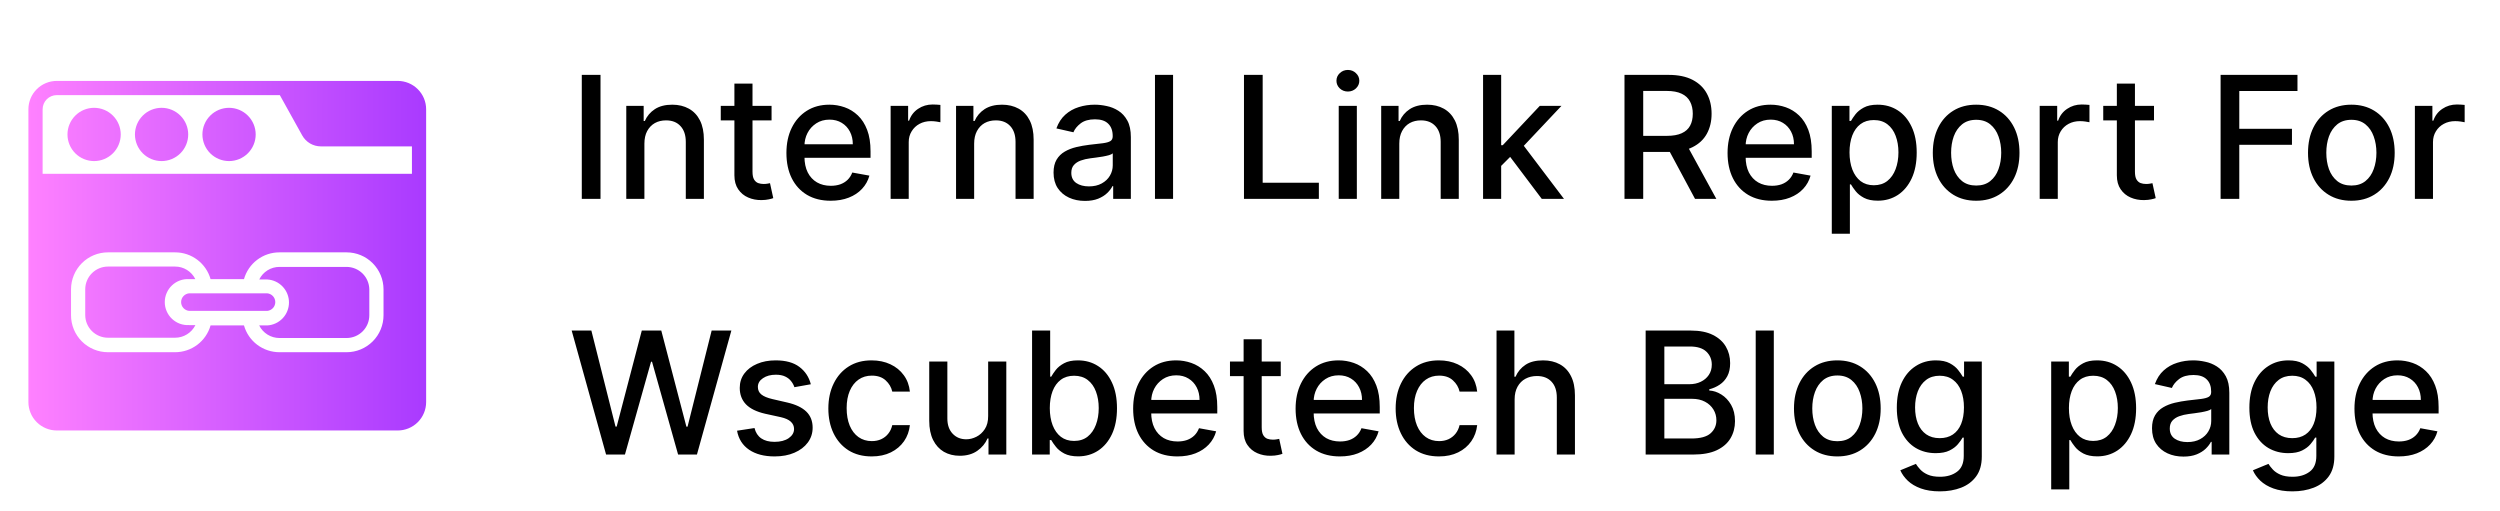 <svg width="88" height="18" viewBox="0 0 88 18" fill="none" xmlns="http://www.w3.org/2000/svg">
<path d="M14 2.848H2C1.735 2.848 1.48 2.953 1.293 3.141C1.105 3.328 1 3.582 1 3.848V14.153C1 14.418 1.105 14.672 1.293 14.86C1.48 15.047 1.735 15.153 2 15.153H14C14.265 15.153 14.52 15.047 14.707 14.86C14.895 14.672 15 14.418 15 14.153V3.848C15 3.582 14.895 3.328 14.707 3.141C14.52 2.953 14.265 2.848 14 2.848ZM2 3.348H9.85L10.637 4.765C10.702 4.883 10.798 4.981 10.913 5.049C11.029 5.117 11.161 5.153 11.295 5.153H14.5V6.118H1.5V3.848C1.5 3.715 1.553 3.588 1.646 3.494C1.74 3.4 1.867 3.348 2 3.348ZM13.5 11.098C13.5 11.268 13.466 11.437 13.401 11.595C13.336 11.753 13.24 11.896 13.119 12.017C12.998 12.138 12.855 12.233 12.697 12.299C12.54 12.364 12.371 12.398 12.2 12.398H9.838C9.555 12.398 9.28 12.306 9.054 12.136C8.829 11.966 8.665 11.727 8.588 11.455H7.412C7.335 11.727 7.171 11.966 6.946 12.136C6.72 12.306 6.445 12.398 6.162 12.398H3.8C3.629 12.398 3.46 12.364 3.303 12.299C3.145 12.233 3.001 12.138 2.881 12.017C2.76 11.896 2.664 11.753 2.599 11.595C2.534 11.437 2.5 11.268 2.5 11.098V10.183C2.501 9.838 2.638 9.508 2.881 9.264C3.125 9.02 3.455 8.883 3.8 8.883H6.162C6.445 8.882 6.72 8.974 6.946 9.144C7.171 9.314 7.335 9.553 7.412 9.825H8.588C8.665 9.553 8.829 9.314 9.054 9.144C9.28 8.974 9.555 8.882 9.838 8.883H12.2C12.545 8.883 12.875 9.02 13.118 9.264C13.362 9.508 13.499 9.838 13.5 10.183V11.098ZM13 10.195V11.098C13 11.31 12.916 11.513 12.766 11.663C12.616 11.813 12.412 11.898 12.2 11.898H9.838C9.689 11.898 9.543 11.857 9.417 11.778C9.291 11.7 9.189 11.588 9.123 11.455H9.408C9.614 11.444 9.809 11.353 9.951 11.203C10.093 11.053 10.172 10.853 10.172 10.646C10.172 10.439 10.093 10.24 9.951 10.09C9.809 9.939 9.614 9.849 9.408 9.838H9.125C9.19 9.705 9.292 9.593 9.418 9.514C9.544 9.436 9.689 9.395 9.838 9.395H12.2C12.41 9.396 12.611 9.479 12.761 9.626C12.91 9.773 12.996 9.973 13 10.183V10.195ZM6.655 11.445H6.878C6.811 11.578 6.709 11.69 6.583 11.768C6.457 11.847 6.311 11.888 6.162 11.888H3.8C3.588 11.888 3.384 11.803 3.234 11.653C3.084 11.503 3 11.3 3 11.088V10.183C3.001 9.971 3.085 9.768 3.235 9.618C3.385 9.468 3.588 9.383 3.8 9.383H6.162C6.311 9.382 6.456 9.424 6.582 9.502C6.708 9.58 6.81 9.692 6.875 9.825H6.655C6.545 9.819 6.435 9.835 6.331 9.873C6.228 9.911 6.133 9.97 6.053 10.046C5.973 10.121 5.91 10.212 5.866 10.314C5.822 10.415 5.8 10.524 5.8 10.634C5.8 10.744 5.822 10.853 5.866 10.954C5.91 11.055 5.973 11.147 6.053 11.222C6.133 11.298 6.228 11.357 6.331 11.395C6.435 11.432 6.545 11.449 6.655 11.443V11.445ZM3.312 3.795C3.561 3.795 3.8 3.894 3.975 4.07C4.151 4.246 4.25 4.484 4.25 4.733C4.25 4.981 4.151 5.22 3.975 5.396C3.8 5.571 3.561 5.67 3.312 5.67C3.064 5.67 2.825 5.571 2.65 5.396C2.474 5.22 2.375 4.981 2.375 4.733C2.375 4.484 2.474 4.246 2.65 4.07C2.825 3.894 3.064 3.795 3.312 3.795ZM5.688 3.795C5.936 3.795 6.175 3.894 6.35 4.07C6.526 4.246 6.625 4.484 6.625 4.733C6.625 4.981 6.526 5.22 6.35 5.396C6.175 5.571 5.936 5.67 5.688 5.67C5.439 5.67 5.2 5.571 5.025 5.396C4.849 5.22 4.75 4.981 4.75 4.733C4.75 4.484 4.849 4.246 5.025 4.07C5.2 3.894 5.439 3.795 5.688 3.795ZM8.062 3.795C8.311 3.795 8.55 3.894 8.725 4.07C8.901 4.246 9 4.484 9 4.733C9 4.981 8.901 5.22 8.725 5.396C8.55 5.571 8.311 5.67 8.062 5.67C7.814 5.67 7.575 5.571 7.4 5.396C7.224 5.22 7.125 4.981 7.125 4.733C7.125 4.484 7.224 4.246 7.4 4.07C7.575 3.894 7.814 3.795 8.062 3.795ZM9.408 10.943H6.657C6.58 10.936 6.509 10.9 6.456 10.843C6.404 10.786 6.375 10.711 6.375 10.634C6.375 10.556 6.404 10.482 6.456 10.425C6.509 10.368 6.58 10.332 6.657 10.325H9.408C9.485 10.332 9.556 10.368 9.609 10.425C9.661 10.482 9.69 10.556 9.69 10.634C9.69 10.711 9.661 10.786 9.609 10.843C9.556 10.9 9.485 10.936 9.408 10.943Z" fill="url(#paint0_linear_18797_9768)"/>
<path d="M21.138 2.636V7H20.479V2.636H21.138ZM22.683 5.057V7H22.045V3.727H22.657V4.26H22.697C22.773 4.087 22.891 3.947 23.051 3.842C23.213 3.737 23.417 3.685 23.663 3.685C23.886 3.685 24.081 3.732 24.248 3.825C24.416 3.918 24.546 4.055 24.639 4.239C24.731 4.422 24.777 4.648 24.777 4.918V7H24.14V4.995C24.14 4.758 24.078 4.572 23.954 4.439C23.831 4.304 23.661 4.237 23.445 4.237C23.298 4.237 23.166 4.268 23.051 4.332C22.938 4.396 22.847 4.49 22.78 4.614C22.715 4.736 22.683 4.884 22.683 5.057ZM27.159 3.727V4.239H25.371V3.727H27.159ZM25.851 2.943H26.488V6.039C26.488 6.163 26.506 6.256 26.543 6.318C26.58 6.379 26.628 6.421 26.686 6.444C26.746 6.465 26.81 6.476 26.88 6.476C26.931 6.476 26.976 6.472 27.014 6.465C27.052 6.458 27.082 6.452 27.104 6.448L27.219 6.974C27.182 6.989 27.129 7.003 27.061 7.017C26.993 7.033 26.908 7.041 26.805 7.043C26.638 7.045 26.482 7.016 26.337 6.953C26.192 6.891 26.075 6.794 25.985 6.663C25.896 6.533 25.851 6.369 25.851 6.171V2.943ZM29.239 7.066C28.917 7.066 28.639 6.997 28.406 6.859C28.174 6.72 27.995 6.525 27.869 6.273C27.744 6.021 27.682 5.724 27.682 5.385C27.682 5.05 27.744 4.754 27.869 4.499C27.995 4.243 28.172 4.043 28.398 3.9C28.625 3.756 28.89 3.685 29.194 3.685C29.379 3.685 29.558 3.715 29.731 3.776C29.905 3.837 30.06 3.933 30.198 4.064C30.336 4.195 30.444 4.364 30.524 4.573C30.604 4.781 30.643 5.033 30.643 5.33V5.555H28.042V5.078H30.019C30.019 4.911 29.985 4.762 29.917 4.633C29.849 4.502 29.753 4.399 29.629 4.324C29.507 4.249 29.363 4.211 29.199 4.211C29.02 4.211 28.863 4.255 28.73 4.343C28.598 4.43 28.495 4.543 28.423 4.684C28.352 4.823 28.317 4.974 28.317 5.138V5.511C28.317 5.729 28.355 5.915 28.432 6.069C28.51 6.222 28.618 6.339 28.758 6.42C28.897 6.5 29.059 6.54 29.245 6.54C29.366 6.54 29.476 6.523 29.576 6.489C29.675 6.453 29.761 6.401 29.834 6.331C29.906 6.261 29.961 6.175 30 6.073L30.603 6.182C30.555 6.359 30.468 6.515 30.343 6.648C30.219 6.781 30.064 6.884 29.876 6.957C29.69 7.03 29.478 7.066 29.239 7.066ZM31.35 7V3.727H31.966V4.247H32C32.06 4.071 32.165 3.933 32.315 3.832C32.467 3.729 32.639 3.678 32.831 3.678C32.871 3.678 32.918 3.68 32.972 3.683C33.027 3.685 33.07 3.689 33.102 3.693V4.303C33.076 4.295 33.031 4.288 32.965 4.279C32.9 4.269 32.834 4.264 32.769 4.264C32.619 4.264 32.484 4.296 32.366 4.36C32.25 4.423 32.158 4.51 32.09 4.622C32.021 4.733 31.987 4.859 31.987 5.001V7H31.35ZM34.29 5.057V7H33.653V3.727H34.264V4.26H34.305C34.38 4.087 34.498 3.947 34.658 3.842C34.821 3.737 35.024 3.685 35.27 3.685C35.493 3.685 35.688 3.732 35.856 3.825C36.024 3.918 36.154 4.055 36.246 4.239C36.338 4.422 36.384 4.648 36.384 4.918V7H35.747V4.995C35.747 4.758 35.685 4.572 35.562 4.439C35.438 4.304 35.269 4.237 35.053 4.237C34.905 4.237 34.774 4.268 34.658 4.332C34.545 4.396 34.455 4.49 34.388 4.614C34.323 4.736 34.29 4.884 34.29 5.057ZM38.191 7.072C37.984 7.072 37.796 7.034 37.629 6.957C37.461 6.879 37.328 6.766 37.23 6.619C37.134 6.471 37.085 6.29 37.085 6.075C37.085 5.891 37.121 5.739 37.192 5.619C37.263 5.5 37.359 5.406 37.48 5.336C37.6 5.266 37.735 5.214 37.884 5.178C38.033 5.143 38.185 5.116 38.34 5.097C38.536 5.075 38.696 5.056 38.818 5.042C38.94 5.026 39.029 5.001 39.084 4.967C39.139 4.933 39.167 4.878 39.167 4.801V4.786C39.167 4.6 39.114 4.456 39.009 4.354C38.906 4.251 38.751 4.2 38.545 4.2C38.33 4.2 38.161 4.248 38.038 4.343C37.916 4.437 37.831 4.541 37.784 4.656L37.185 4.52C37.257 4.321 37.36 4.161 37.497 4.038C37.634 3.915 37.793 3.825 37.972 3.77C38.151 3.713 38.339 3.685 38.536 3.685C38.667 3.685 38.806 3.7 38.952 3.732C39.1 3.761 39.237 3.817 39.365 3.898C39.495 3.979 39.6 4.094 39.683 4.245C39.765 4.394 39.806 4.588 39.806 4.827V7H39.184V6.553H39.158C39.117 6.635 39.056 6.716 38.973 6.795C38.891 6.875 38.785 6.941 38.656 6.994C38.526 7.046 38.372 7.072 38.191 7.072ZM38.33 6.561C38.506 6.561 38.656 6.526 38.781 6.457C38.908 6.387 39.004 6.296 39.069 6.184C39.136 6.07 39.169 5.949 39.169 5.82V5.398C39.147 5.42 39.102 5.442 39.037 5.462C38.973 5.48 38.9 5.496 38.818 5.511C38.735 5.523 38.655 5.536 38.577 5.547C38.499 5.557 38.433 5.565 38.381 5.572C38.257 5.588 38.144 5.614 38.042 5.651C37.941 5.688 37.86 5.741 37.799 5.811C37.739 5.879 37.71 5.97 37.71 6.084C37.71 6.241 37.768 6.361 37.884 6.442C38.001 6.521 38.149 6.561 38.33 6.561ZM41.292 2.636V7H40.655V2.636H41.292ZM43.788 7V2.636H44.446V6.433H46.424V7H43.788ZM47.123 7V3.727H47.761V7H47.123ZM47.445 3.222C47.334 3.222 47.239 3.185 47.16 3.112C47.082 3.036 47.043 2.947 47.043 2.843C47.043 2.738 47.082 2.648 47.16 2.575C47.239 2.499 47.334 2.462 47.445 2.462C47.556 2.462 47.651 2.499 47.729 2.575C47.808 2.648 47.848 2.738 47.848 2.843C47.848 2.947 47.808 3.036 47.729 3.112C47.651 3.185 47.556 3.222 47.445 3.222ZM49.255 5.057V7H48.618V3.727H49.229V4.26H49.27C49.345 4.087 49.463 3.947 49.623 3.842C49.785 3.737 49.989 3.685 50.235 3.685C50.458 3.685 50.653 3.732 50.821 3.825C50.988 3.918 51.118 4.055 51.211 4.239C51.303 4.422 51.349 4.648 51.349 4.918V7H50.712V4.995C50.712 4.758 50.65 4.572 50.527 4.439C50.403 4.304 50.233 4.237 50.017 4.237C49.87 4.237 49.738 4.268 49.623 4.332C49.51 4.396 49.419 4.49 49.353 4.614C49.287 4.736 49.255 4.884 49.255 5.057ZM52.79 5.89L52.785 5.112H52.896L54.2 3.727H54.963L53.476 5.304H53.376L52.79 5.89ZM52.204 7V2.636H52.841V7H52.204ZM54.27 7L53.099 5.445L53.537 4.999L55.052 7H54.27ZM57.182 7V2.636H58.738C59.076 2.636 59.356 2.695 59.58 2.811C59.804 2.928 59.972 3.089 60.082 3.295C60.193 3.499 60.248 3.736 60.248 4.004C60.248 4.271 60.192 4.506 60.08 4.71C59.969 4.911 59.802 5.068 59.577 5.18C59.354 5.293 59.074 5.349 58.736 5.349H57.557V4.782H58.676C58.889 4.782 59.062 4.751 59.196 4.69C59.331 4.629 59.43 4.54 59.492 4.424C59.555 4.308 59.586 4.168 59.586 4.004C59.586 3.839 59.554 3.697 59.49 3.576C59.428 3.455 59.329 3.363 59.194 3.299C59.06 3.234 58.885 3.201 58.668 3.201H57.841V7H57.182ZM59.337 5.031L60.415 7H59.665L58.608 5.031H59.337ZM62.368 7.066C62.046 7.066 61.768 6.997 61.535 6.859C61.303 6.72 61.124 6.525 60.998 6.273C60.873 6.021 60.81 5.724 60.81 5.385C60.81 5.05 60.873 4.754 60.998 4.499C61.124 4.243 61.301 4.043 61.526 3.9C61.754 3.756 62.019 3.685 62.323 3.685C62.508 3.685 62.687 3.715 62.86 3.776C63.033 3.837 63.189 3.933 63.327 4.064C63.465 4.195 63.573 4.364 63.653 4.573C63.732 4.781 63.772 5.033 63.772 5.33V5.555H61.171V5.078H63.148C63.148 4.911 63.114 4.762 63.046 4.633C62.977 4.502 62.882 4.399 62.758 4.324C62.636 4.249 62.492 4.211 62.328 4.211C62.149 4.211 61.992 4.255 61.859 4.343C61.727 4.43 61.624 4.543 61.552 4.684C61.481 4.823 61.446 4.974 61.446 5.138V5.511C61.446 5.729 61.484 5.915 61.56 6.069C61.639 6.222 61.747 6.339 61.886 6.42C62.026 6.5 62.188 6.54 62.374 6.54C62.495 6.54 62.605 6.523 62.705 6.489C62.804 6.453 62.89 6.401 62.962 6.331C63.035 6.261 63.09 6.175 63.129 6.073L63.732 6.182C63.683 6.359 63.597 6.515 63.472 6.648C63.348 6.781 63.193 6.884 63.005 6.957C62.819 7.03 62.607 7.066 62.368 7.066ZM64.479 8.227V3.727H65.101V4.258H65.154C65.191 4.19 65.245 4.111 65.314 4.021C65.384 3.932 65.48 3.854 65.604 3.787C65.728 3.719 65.891 3.685 66.094 3.685C66.358 3.685 66.594 3.751 66.802 3.885C67.009 4.018 67.171 4.211 67.289 4.462C67.409 4.714 67.468 5.016 67.468 5.37C67.468 5.724 67.409 6.027 67.291 6.28C67.174 6.531 67.012 6.725 66.806 6.862C66.6 6.996 66.365 7.064 66.1 7.064C65.902 7.064 65.739 7.031 65.612 6.964C65.487 6.897 65.389 6.819 65.319 6.729C65.248 6.64 65.193 6.56 65.154 6.491H65.116V8.227H64.479ZM65.103 5.364C65.103 5.594 65.137 5.795 65.203 5.969C65.27 6.142 65.367 6.278 65.493 6.376C65.62 6.472 65.775 6.521 65.958 6.521C66.148 6.521 66.307 6.47 66.435 6.369C66.563 6.267 66.659 6.129 66.725 5.954C66.791 5.779 66.825 5.582 66.825 5.364C66.825 5.148 66.792 4.954 66.727 4.782C66.663 4.61 66.566 4.474 66.437 4.375C66.309 4.276 66.15 4.226 65.958 4.226C65.773 4.226 65.617 4.273 65.489 4.369C65.362 4.464 65.267 4.597 65.201 4.767C65.136 4.938 65.103 5.136 65.103 5.364ZM69.561 7.066C69.254 7.066 68.986 6.996 68.757 6.855C68.529 6.714 68.351 6.518 68.225 6.265C68.098 6.012 68.035 5.717 68.035 5.379C68.035 5.039 68.098 4.742 68.225 4.488C68.351 4.234 68.529 4.036 68.757 3.896C68.986 3.755 69.254 3.685 69.561 3.685C69.868 3.685 70.135 3.755 70.364 3.896C70.593 4.036 70.77 4.234 70.897 4.488C71.023 4.742 71.086 5.039 71.086 5.379C71.086 5.717 71.023 6.012 70.897 6.265C70.77 6.518 70.593 6.714 70.364 6.855C70.135 6.996 69.868 7.066 69.561 7.066ZM69.563 6.531C69.762 6.531 69.927 6.479 70.057 6.374C70.188 6.268 70.284 6.129 70.347 5.954C70.411 5.779 70.443 5.587 70.443 5.376C70.443 5.168 70.411 4.976 70.347 4.801C70.284 4.625 70.188 4.484 70.057 4.377C69.927 4.271 69.762 4.217 69.563 4.217C69.362 4.217 69.196 4.271 69.064 4.377C68.934 4.484 68.836 4.625 68.772 4.801C68.71 4.976 68.679 5.168 68.679 5.376C68.679 5.587 68.71 5.779 68.772 5.954C68.836 6.129 68.934 6.268 69.064 6.374C69.196 6.479 69.362 6.531 69.563 6.531ZM71.797 7V3.727H72.413V4.247H72.447C72.507 4.071 72.612 3.933 72.763 3.832C72.915 3.729 73.086 3.678 73.278 3.678C73.318 3.678 73.365 3.68 73.419 3.683C73.474 3.685 73.517 3.689 73.549 3.693V4.303C73.523 4.295 73.478 4.288 73.412 4.279C73.347 4.269 73.282 4.264 73.216 4.264C73.066 4.264 72.932 4.296 72.814 4.36C72.697 4.423 72.605 4.51 72.537 4.622C72.469 4.733 72.434 4.859 72.434 5.001V7H71.797ZM75.821 3.727V4.239H74.034V3.727H75.821ZM74.513 2.943H75.15V6.039C75.15 6.163 75.168 6.256 75.205 6.318C75.242 6.379 75.29 6.421 75.348 6.444C75.408 6.465 75.472 6.476 75.542 6.476C75.593 6.476 75.638 6.472 75.676 6.465C75.715 6.458 75.745 6.452 75.766 6.448L75.881 6.974C75.844 6.989 75.791 7.003 75.723 7.017C75.655 7.033 75.57 7.041 75.468 7.043C75.3 7.045 75.144 7.016 74.999 6.953C74.854 6.891 74.737 6.794 74.647 6.663C74.558 6.533 74.513 6.369 74.513 6.171V2.943ZM78.165 7V2.636H80.871V3.203H78.823V4.533H80.677V5.097H78.823V7H78.165ZM82.768 7.066C82.461 7.066 82.193 6.996 81.965 6.855C81.736 6.714 81.558 6.518 81.432 6.265C81.305 6.012 81.242 5.717 81.242 5.379C81.242 5.039 81.305 4.742 81.432 4.488C81.558 4.234 81.736 4.036 81.965 3.896C82.193 3.755 82.461 3.685 82.768 3.685C83.075 3.685 83.342 3.755 83.571 3.896C83.8 4.036 83.977 4.234 84.104 4.488C84.23 4.742 84.293 5.039 84.293 5.379C84.293 5.717 84.23 6.012 84.104 6.265C83.977 6.518 83.8 6.714 83.571 6.855C83.342 6.996 83.075 7.066 82.768 7.066ZM82.77 6.531C82.969 6.531 83.133 6.479 83.264 6.374C83.395 6.268 83.491 6.129 83.554 5.954C83.618 5.779 83.65 5.587 83.65 5.376C83.65 5.168 83.618 4.976 83.554 4.801C83.491 4.625 83.395 4.484 83.264 4.377C83.133 4.271 82.969 4.217 82.77 4.217C82.57 4.217 82.403 4.271 82.271 4.377C82.141 4.484 82.043 4.625 81.979 4.801C81.917 4.976 81.886 5.168 81.886 5.376C81.886 5.587 81.917 5.779 81.979 5.954C82.043 6.129 82.141 6.268 82.271 6.374C82.403 6.479 82.57 6.531 82.77 6.531ZM85.004 7V3.727H85.62V4.247H85.654C85.714 4.071 85.819 3.933 85.97 3.832C86.122 3.729 86.293 3.678 86.485 3.678C86.525 3.678 86.572 3.68 86.626 3.683C86.681 3.685 86.725 3.689 86.756 3.693V4.303C86.73 4.295 86.685 4.288 86.62 4.279C86.554 4.269 86.489 4.264 86.423 4.264C86.273 4.264 86.139 4.296 86.021 4.36C85.904 4.423 85.812 4.51 85.744 4.622C85.676 4.733 85.641 4.859 85.641 5.001V7H85.004ZM21.334 16L20.123 11.636H20.816L21.666 15.016H21.707L22.591 11.636H23.277L24.161 15.018H24.202L25.05 11.636H25.744L24.532 16H23.869L22.951 12.732H22.917L21.998 16H21.334ZM28.541 13.526L27.963 13.629C27.939 13.555 27.901 13.484 27.848 13.418C27.797 13.351 27.728 13.296 27.64 13.254C27.552 13.211 27.441 13.19 27.309 13.19C27.129 13.19 26.978 13.23 26.858 13.311C26.737 13.391 26.677 13.494 26.677 13.62C26.677 13.729 26.717 13.818 26.798 13.884C26.879 13.951 27.01 14.006 27.19 14.048L27.71 14.168C28.011 14.237 28.235 14.345 28.383 14.489C28.531 14.634 28.605 14.822 28.605 15.054C28.605 15.25 28.548 15.425 28.434 15.578C28.322 15.73 28.165 15.849 27.963 15.936C27.763 16.023 27.531 16.066 27.267 16.066C26.9 16.066 26.601 15.988 26.37 15.832C26.138 15.674 25.996 15.45 25.944 15.161L26.559 15.067C26.598 15.227 26.677 15.349 26.796 15.431C26.915 15.512 27.071 15.553 27.262 15.553C27.471 15.553 27.638 15.509 27.763 15.423C27.888 15.335 27.951 15.227 27.951 15.101C27.951 14.999 27.912 14.913 27.836 14.843C27.76 14.773 27.645 14.721 27.488 14.685L26.934 14.564C26.629 14.494 26.403 14.383 26.257 14.232C26.112 14.079 26.039 13.887 26.039 13.654C26.039 13.461 26.093 13.292 26.201 13.147C26.309 13.002 26.458 12.889 26.649 12.808C26.839 12.726 27.057 12.685 27.303 12.685C27.657 12.685 27.935 12.761 28.138 12.915C28.341 13.067 28.476 13.271 28.541 13.526ZM30.684 16.066C30.367 16.066 30.094 15.994 29.866 15.851C29.638 15.706 29.464 15.506 29.341 15.252C29.219 14.998 29.158 14.707 29.158 14.379C29.158 14.046 29.221 13.753 29.346 13.499C29.471 13.243 29.647 13.043 29.874 12.9C30.101 12.756 30.369 12.685 30.677 12.685C30.926 12.685 31.148 12.731 31.342 12.823C31.537 12.914 31.694 13.042 31.813 13.207C31.934 13.371 32.005 13.564 32.028 13.784H31.408C31.374 13.631 31.296 13.499 31.174 13.388C31.053 13.277 30.891 13.222 30.688 13.222C30.51 13.222 30.355 13.268 30.221 13.362C30.089 13.454 29.986 13.587 29.912 13.758C29.839 13.929 29.802 14.131 29.802 14.364C29.802 14.602 29.838 14.808 29.91 14.982C29.983 15.155 30.085 15.289 30.217 15.384C30.351 15.479 30.508 15.527 30.688 15.527C30.809 15.527 30.918 15.505 31.016 15.461C31.116 15.415 31.199 15.351 31.265 15.267C31.334 15.183 31.381 15.082 31.408 14.964H32.028C32.005 15.176 31.937 15.365 31.822 15.531C31.706 15.697 31.552 15.828 31.359 15.923C31.167 16.018 30.942 16.066 30.684 16.066ZM34.783 14.643V12.727H35.422V16H34.795V15.433H34.761C34.686 15.608 34.565 15.754 34.399 15.87C34.234 15.985 34.029 16.043 33.783 16.043C33.573 16.043 33.387 15.996 33.225 15.904C33.065 15.81 32.938 15.672 32.846 15.489C32.755 15.305 32.709 15.079 32.709 14.809V12.727H33.347V14.732C33.347 14.955 33.408 15.133 33.532 15.265C33.656 15.397 33.816 15.463 34.014 15.463C34.133 15.463 34.251 15.433 34.369 15.374C34.489 15.314 34.587 15.224 34.666 15.103C34.745 14.982 34.784 14.829 34.783 14.643ZM36.329 16V11.636H36.966V13.258H37.004C37.041 13.19 37.095 13.111 37.164 13.021C37.234 12.932 37.33 12.854 37.454 12.787C37.578 12.719 37.741 12.685 37.944 12.685C38.208 12.685 38.444 12.751 38.651 12.885C38.859 13.018 39.022 13.211 39.139 13.462C39.259 13.714 39.318 14.016 39.318 14.37C39.318 14.724 39.259 15.027 39.142 15.28C39.024 15.531 38.862 15.725 38.656 15.861C38.45 15.996 38.215 16.064 37.95 16.064C37.752 16.064 37.589 16.03 37.462 15.964C37.337 15.897 37.239 15.819 37.169 15.729C37.097 15.64 37.043 15.56 37.004 15.491H36.951V16H36.329ZM36.953 14.364C36.953 14.594 36.987 14.796 37.053 14.969C37.12 15.142 37.217 15.278 37.343 15.376C37.47 15.472 37.624 15.521 37.808 15.521C37.998 15.521 38.157 15.47 38.285 15.369C38.413 15.267 38.509 15.129 38.575 14.954C38.642 14.779 38.675 14.582 38.675 14.364C38.675 14.148 38.642 13.954 38.577 13.782C38.513 13.61 38.416 13.474 38.287 13.375C38.159 13.276 37.999 13.226 37.808 13.226C37.623 13.226 37.467 13.273 37.339 13.369C37.212 13.464 37.117 13.597 37.051 13.767C36.986 13.938 36.953 14.136 36.953 14.364ZM41.444 16.066C41.122 16.066 40.844 15.997 40.611 15.859C40.38 15.72 40.201 15.525 40.074 15.273C39.949 15.021 39.887 14.724 39.887 14.385C39.887 14.05 39.949 13.754 40.074 13.499C40.201 13.243 40.377 13.043 40.603 12.9C40.83 12.756 41.096 12.685 41.4 12.685C41.584 12.685 41.763 12.715 41.936 12.776C42.11 12.837 42.265 12.933 42.403 13.064C42.541 13.195 42.65 13.364 42.729 13.573C42.809 13.78 42.848 14.033 42.848 14.329V14.555H40.247V14.078H42.224C42.224 13.911 42.19 13.762 42.122 13.633C42.054 13.502 41.958 13.399 41.834 13.324C41.712 13.249 41.569 13.211 41.404 13.211C41.225 13.211 41.069 13.255 40.935 13.343C40.803 13.43 40.701 13.543 40.628 13.684C40.557 13.823 40.522 13.974 40.522 14.138V14.511C40.522 14.729 40.56 14.915 40.637 15.069C40.715 15.222 40.824 15.339 40.963 15.421C41.102 15.5 41.264 15.54 41.451 15.54C41.571 15.54 41.681 15.523 41.781 15.489C41.88 15.453 41.966 15.401 42.039 15.331C42.111 15.261 42.166 15.175 42.205 15.073L42.808 15.182C42.76 15.359 42.673 15.515 42.548 15.648C42.424 15.78 42.269 15.883 42.081 15.957C41.895 16.03 41.683 16.066 41.444 16.066ZM45.083 12.727V13.239H43.295V12.727H45.083ZM43.775 11.943H44.412V15.039C44.412 15.163 44.43 15.256 44.467 15.318C44.504 15.379 44.552 15.421 44.61 15.444C44.669 15.465 44.734 15.476 44.804 15.476C44.855 15.476 44.9 15.472 44.938 15.465C44.976 15.458 45.006 15.452 45.028 15.448L45.142 15.974C45.106 15.989 45.053 16.003 44.985 16.017C44.917 16.033 44.831 16.041 44.729 16.043C44.562 16.046 44.405 16.016 44.26 15.953C44.116 15.891 43.998 15.794 43.909 15.663C43.819 15.533 43.775 15.369 43.775 15.171V11.943ZM47.163 16.066C46.84 16.066 46.563 15.997 46.33 15.859C46.098 15.72 45.919 15.525 45.793 15.273C45.668 15.021 45.605 14.724 45.605 14.385C45.605 14.05 45.668 13.754 45.793 13.499C45.919 13.243 46.096 13.043 46.321 12.9C46.549 12.756 46.814 12.685 47.118 12.685C47.303 12.685 47.482 12.715 47.655 12.776C47.828 12.837 47.984 12.933 48.122 13.064C48.26 13.195 48.368 13.364 48.448 13.573C48.527 13.78 48.567 14.033 48.567 14.329V14.555H45.965V14.078H47.943C47.943 13.911 47.909 13.762 47.84 13.633C47.772 13.502 47.676 13.399 47.553 13.324C47.431 13.249 47.287 13.211 47.123 13.211C46.944 13.211 46.787 13.255 46.654 13.343C46.522 13.43 46.419 13.543 46.347 13.684C46.276 13.823 46.24 13.974 46.24 14.138V14.511C46.24 14.729 46.279 14.915 46.355 15.069C46.434 15.222 46.542 15.339 46.681 15.421C46.821 15.5 46.983 15.54 47.169 15.54C47.29 15.54 47.4 15.523 47.5 15.489C47.599 15.453 47.685 15.401 47.757 15.331C47.83 15.261 47.885 15.175 47.924 15.073L48.527 15.182C48.478 15.359 48.392 15.515 48.267 15.648C48.143 15.78 47.987 15.883 47.8 15.957C47.614 16.03 47.402 16.066 47.163 16.066ZM50.653 16.066C50.336 16.066 50.063 15.994 49.834 15.851C49.607 15.706 49.432 15.506 49.31 15.252C49.188 14.998 49.127 14.707 49.127 14.379C49.127 14.046 49.189 13.753 49.314 13.499C49.439 13.243 49.616 13.043 49.843 12.9C50.07 12.756 50.338 12.685 50.646 12.685C50.895 12.685 51.116 12.731 51.311 12.823C51.505 12.914 51.662 13.042 51.782 13.207C51.903 13.371 51.974 13.564 51.997 13.784H51.377C51.343 13.631 51.265 13.499 51.142 13.388C51.022 13.277 50.86 13.222 50.657 13.222C50.479 13.222 50.324 13.268 50.19 13.362C50.058 13.454 49.955 13.587 49.881 13.758C49.807 13.929 49.77 14.131 49.77 14.364C49.77 14.602 49.807 14.808 49.879 14.982C49.952 15.155 50.054 15.289 50.186 15.384C50.319 15.479 50.476 15.527 50.657 15.527C50.778 15.527 50.887 15.505 50.985 15.461C51.084 15.415 51.167 15.351 51.234 15.267C51.302 15.183 51.35 15.082 51.377 14.964H51.997C51.974 15.176 51.905 15.365 51.79 15.531C51.675 15.697 51.521 15.828 51.328 15.923C51.136 16.018 50.911 16.066 50.653 16.066ZM53.315 14.057V16H52.678V11.636H53.307V13.26H53.347C53.424 13.084 53.541 12.944 53.699 12.84C53.856 12.736 54.062 12.685 54.317 12.685C54.541 12.685 54.737 12.731 54.905 12.823C55.074 12.915 55.205 13.053 55.297 13.236C55.391 13.418 55.438 13.646 55.438 13.918V16H54.8V13.995C54.8 13.755 54.739 13.569 54.615 13.437C54.491 13.303 54.32 13.236 54.099 13.236C53.949 13.236 53.814 13.268 53.695 13.332C53.577 13.396 53.484 13.49 53.416 13.614C53.349 13.736 53.315 13.883 53.315 14.057ZM57.927 16V11.636H59.525C59.834 11.636 60.091 11.688 60.294 11.79C60.497 11.891 60.649 12.028 60.75 12.201C60.851 12.373 60.901 12.567 60.901 12.783C60.901 12.964 60.868 13.118 60.801 13.243C60.734 13.367 60.645 13.466 60.532 13.541C60.422 13.615 60.3 13.669 60.166 13.703V13.746C60.311 13.753 60.452 13.8 60.59 13.886C60.729 13.972 60.844 14.093 60.935 14.251C61.026 14.408 61.072 14.6 61.072 14.826C61.072 15.049 61.019 15.249 60.914 15.427C60.81 15.603 60.65 15.743 60.432 15.847C60.215 15.949 59.937 16 59.599 16H57.927ZM58.585 15.435H59.535C59.851 15.435 60.077 15.374 60.213 15.252C60.349 15.13 60.417 14.977 60.417 14.794C60.417 14.656 60.383 14.53 60.313 14.415C60.243 14.3 60.144 14.208 60.015 14.14C59.887 14.072 59.735 14.038 59.559 14.038H58.585V15.435ZM58.585 13.524H59.467C59.615 13.524 59.748 13.496 59.866 13.439C59.985 13.382 60.079 13.303 60.149 13.2C60.22 13.097 60.255 12.974 60.255 12.834C60.255 12.653 60.192 12.502 60.066 12.38C59.939 12.258 59.745 12.197 59.484 12.197H58.585V13.524ZM62.438 11.636V16H61.801V11.636H62.438ZM64.674 16.066C64.367 16.066 64.099 15.996 63.871 15.855C63.642 15.714 63.465 15.518 63.338 15.265C63.212 15.012 63.148 14.717 63.148 14.379C63.148 14.039 63.212 13.742 63.338 13.488C63.465 13.234 63.642 13.036 63.871 12.896C64.099 12.755 64.367 12.685 64.674 12.685C64.981 12.685 65.249 12.755 65.477 12.896C65.706 13.036 65.883 13.234 66.01 13.488C66.136 13.742 66.2 14.039 66.2 14.379C66.2 14.717 66.136 15.012 66.01 15.265C65.883 15.518 65.706 15.714 65.477 15.855C65.249 15.996 64.981 16.066 64.674 16.066ZM64.676 15.531C64.875 15.531 65.04 15.479 65.17 15.374C65.301 15.268 65.398 15.129 65.46 14.954C65.524 14.779 65.556 14.587 65.556 14.376C65.556 14.168 65.524 13.976 65.46 13.801C65.398 13.625 65.301 13.484 65.17 13.377C65.04 13.271 64.875 13.217 64.676 13.217C64.476 13.217 64.31 13.271 64.177 13.377C64.047 13.484 63.95 13.625 63.886 13.801C63.823 13.976 63.792 14.168 63.792 14.376C63.792 14.587 63.823 14.779 63.886 14.954C63.95 15.129 64.047 15.268 64.177 15.374C64.31 15.479 64.476 15.531 64.676 15.531ZM68.283 17.296C68.023 17.296 67.799 17.261 67.612 17.193C67.426 17.125 67.274 17.035 67.156 16.923C67.038 16.81 66.95 16.688 66.891 16.554L67.439 16.328C67.477 16.391 67.529 16.457 67.593 16.526C67.658 16.597 67.746 16.658 67.857 16.707C67.969 16.757 68.113 16.782 68.289 16.782C68.531 16.782 68.73 16.723 68.888 16.605C69.046 16.489 69.124 16.303 69.124 16.047V15.403H69.084C69.046 15.473 68.99 15.55 68.918 15.636C68.847 15.721 68.749 15.795 68.624 15.857C68.499 15.92 68.336 15.951 68.136 15.951C67.877 15.951 67.644 15.891 67.437 15.77C67.231 15.648 67.068 15.468 66.947 15.231C66.828 14.992 66.768 14.699 66.768 14.351C66.768 14.003 66.827 13.704 66.945 13.456C67.064 13.207 67.227 13.017 67.435 12.885C67.642 12.751 67.877 12.685 68.14 12.685C68.343 12.685 68.507 12.719 68.632 12.787C68.757 12.854 68.855 12.932 68.924 13.021C68.995 13.111 69.05 13.19 69.088 13.258H69.135V12.727H69.759V16.072C69.759 16.354 69.694 16.584 69.563 16.765C69.433 16.945 69.256 17.079 69.033 17.166C68.811 17.252 68.561 17.296 68.283 17.296ZM68.276 15.423C68.46 15.423 68.615 15.38 68.741 15.295C68.869 15.208 68.965 15.085 69.031 14.924C69.097 14.762 69.131 14.568 69.131 14.342C69.131 14.122 69.098 13.928 69.033 13.761C68.968 13.593 68.872 13.462 68.745 13.369C68.619 13.273 68.463 13.226 68.276 13.226C68.085 13.226 67.925 13.276 67.797 13.375C67.669 13.473 67.573 13.607 67.507 13.776C67.443 13.945 67.411 14.133 67.411 14.342C67.411 14.557 67.444 14.745 67.509 14.907C67.575 15.069 67.671 15.195 67.799 15.286C67.928 15.377 68.088 15.423 68.276 15.423ZM72.202 17.227V12.727H72.824V13.258H72.877C72.914 13.19 72.967 13.111 73.037 13.021C73.106 12.932 73.203 12.854 73.327 12.787C73.45 12.719 73.614 12.685 73.817 12.685C74.081 12.685 74.317 12.751 74.524 12.885C74.731 13.018 74.894 13.211 75.012 13.462C75.131 13.714 75.191 14.016 75.191 14.37C75.191 14.724 75.132 15.027 75.014 15.28C74.896 15.531 74.734 15.725 74.528 15.861C74.322 15.996 74.087 16.064 73.823 16.064C73.624 16.064 73.462 16.03 73.335 15.964C73.21 15.897 73.112 15.819 73.041 15.729C72.97 15.64 72.915 15.56 72.877 15.491H72.839V17.227H72.202ZM72.826 14.364C72.826 14.594 72.859 14.796 72.926 14.969C72.993 15.142 73.09 15.278 73.216 15.376C73.342 15.472 73.497 15.521 73.68 15.521C73.871 15.521 74.03 15.47 74.158 15.369C74.285 15.267 74.382 15.129 74.447 14.954C74.514 14.779 74.548 14.582 74.548 14.364C74.548 14.148 74.515 13.954 74.45 13.782C74.386 13.61 74.289 13.474 74.16 13.375C74.032 13.276 73.872 13.226 73.68 13.226C73.496 13.226 73.34 13.273 73.212 13.369C73.085 13.464 72.989 13.597 72.924 13.767C72.859 13.938 72.826 14.136 72.826 14.364ZM76.857 16.072C76.65 16.072 76.462 16.034 76.295 15.957C76.127 15.879 75.994 15.766 75.896 15.619C75.8 15.471 75.751 15.29 75.751 15.075C75.751 14.891 75.787 14.739 75.858 14.619C75.929 14.5 76.025 14.405 76.146 14.336C76.266 14.266 76.401 14.214 76.55 14.178C76.7 14.143 76.852 14.116 77.006 14.097C77.202 14.075 77.362 14.056 77.484 14.042C77.606 14.026 77.695 14.001 77.75 13.967C77.805 13.933 77.833 13.878 77.833 13.801V13.786C77.833 13.6 77.781 13.456 77.675 13.354C77.572 13.251 77.417 13.2 77.211 13.2C76.996 13.2 76.827 13.248 76.704 13.343C76.582 13.437 76.497 13.541 76.45 13.656L75.852 13.52C75.923 13.321 76.026 13.161 76.163 13.038C76.3 12.915 76.459 12.825 76.638 12.77C76.817 12.713 77.005 12.685 77.202 12.685C77.333 12.685 77.472 12.7 77.618 12.732C77.766 12.761 77.903 12.817 78.031 12.898C78.16 12.979 78.266 13.095 78.349 13.245C78.431 13.394 78.472 13.588 78.472 13.827V16H77.85V15.553H77.825C77.783 15.635 77.722 15.716 77.639 15.796C77.557 15.875 77.451 15.941 77.322 15.994C77.192 16.046 77.038 16.072 76.857 16.072ZM76.996 15.561C77.172 15.561 77.322 15.526 77.447 15.457C77.574 15.387 77.67 15.296 77.735 15.184C77.802 15.07 77.835 14.949 77.835 14.82V14.398C77.812 14.421 77.768 14.442 77.703 14.462C77.639 14.48 77.566 14.496 77.484 14.511C77.401 14.523 77.321 14.536 77.243 14.547C77.165 14.557 77.099 14.565 77.047 14.572C76.923 14.588 76.81 14.614 76.708 14.651C76.607 14.688 76.526 14.742 76.465 14.811C76.406 14.879 76.376 14.97 76.376 15.084C76.376 15.242 76.434 15.361 76.55 15.442C76.667 15.521 76.815 15.561 76.996 15.561ZM80.693 17.296C80.433 17.296 80.209 17.261 80.022 17.193C79.836 17.125 79.684 17.035 79.566 16.923C79.448 16.81 79.36 16.688 79.302 16.554L79.849 16.328C79.888 16.391 79.939 16.457 80.003 16.526C80.068 16.597 80.156 16.658 80.267 16.707C80.379 16.757 80.523 16.782 80.699 16.782C80.941 16.782 81.14 16.723 81.298 16.605C81.456 16.489 81.535 16.303 81.535 16.047V15.403H81.494C81.456 15.473 81.4 15.55 81.328 15.636C81.257 15.721 81.159 15.795 81.034 15.857C80.909 15.92 80.746 15.951 80.546 15.951C80.287 15.951 80.055 15.891 79.847 15.77C79.641 15.648 79.478 15.468 79.357 15.231C79.238 14.992 79.178 14.699 79.178 14.351C79.178 14.003 79.237 13.704 79.355 13.456C79.474 13.207 79.638 13.017 79.845 12.885C80.052 12.751 80.287 12.685 80.55 12.685C80.753 12.685 80.917 12.719 81.042 12.787C81.167 12.854 81.265 12.932 81.334 13.021C81.405 13.111 81.46 13.19 81.498 13.258H81.545V12.727H82.169V16.072C82.169 16.354 82.104 16.584 81.974 16.765C81.843 16.945 81.666 17.079 81.443 17.166C81.221 17.252 80.971 17.296 80.693 17.296ZM80.687 15.423C80.87 15.423 81.025 15.38 81.151 15.295C81.279 15.208 81.376 15.085 81.441 14.924C81.508 14.762 81.541 14.568 81.541 14.342C81.541 14.122 81.508 13.928 81.443 13.761C81.378 13.593 81.282 13.462 81.155 13.369C81.029 13.273 80.873 13.226 80.687 13.226C80.495 13.226 80.335 13.276 80.207 13.375C80.079 13.473 79.983 13.607 79.917 13.776C79.853 13.945 79.822 14.133 79.822 14.342C79.822 14.557 79.854 14.745 79.919 14.907C79.985 15.069 80.082 15.195 80.209 15.286C80.339 15.377 80.498 15.423 80.687 15.423ZM84.434 16.066C84.112 16.066 83.834 15.997 83.601 15.859C83.37 15.72 83.191 15.525 83.064 15.273C82.939 15.021 82.877 14.724 82.877 14.385C82.877 14.05 82.939 13.754 83.064 13.499C83.191 13.243 83.367 13.043 83.593 12.9C83.82 12.756 84.086 12.685 84.39 12.685C84.574 12.685 84.753 12.715 84.927 12.776C85.1 12.837 85.255 12.933 85.393 13.064C85.531 13.195 85.64 13.364 85.719 13.573C85.799 13.78 85.839 14.033 85.839 14.329V14.555H83.237V14.078H85.214C85.214 13.911 85.18 13.762 85.112 13.633C85.044 13.502 84.948 13.399 84.824 13.324C84.702 13.249 84.559 13.211 84.394 13.211C84.215 13.211 84.059 13.255 83.925 13.343C83.793 13.43 83.691 13.543 83.618 13.684C83.547 13.823 83.512 13.974 83.512 14.138V14.511C83.512 14.729 83.55 14.915 83.627 15.069C83.705 15.222 83.814 15.339 83.953 15.421C84.092 15.5 84.255 15.54 84.441 15.54C84.562 15.54 84.672 15.523 84.771 15.489C84.871 15.453 84.957 15.401 85.029 15.331C85.101 15.261 85.157 15.175 85.195 15.073L85.798 15.182C85.75 15.359 85.663 15.515 85.538 15.648C85.415 15.78 85.259 15.883 85.072 15.957C84.885 16.03 84.673 16.066 84.434 16.066Z" fill="black"/>
<defs>
<linearGradient id="paint0_linear_18797_9768" x1="1" y1="9" x2="15" y2="9" gradientUnits="userSpaceOnUse">
<stop stop-color="#FF81FF"/>
<stop offset="1" stop-color="#A93AFF"/>
</linearGradient>
</defs>
</svg>

